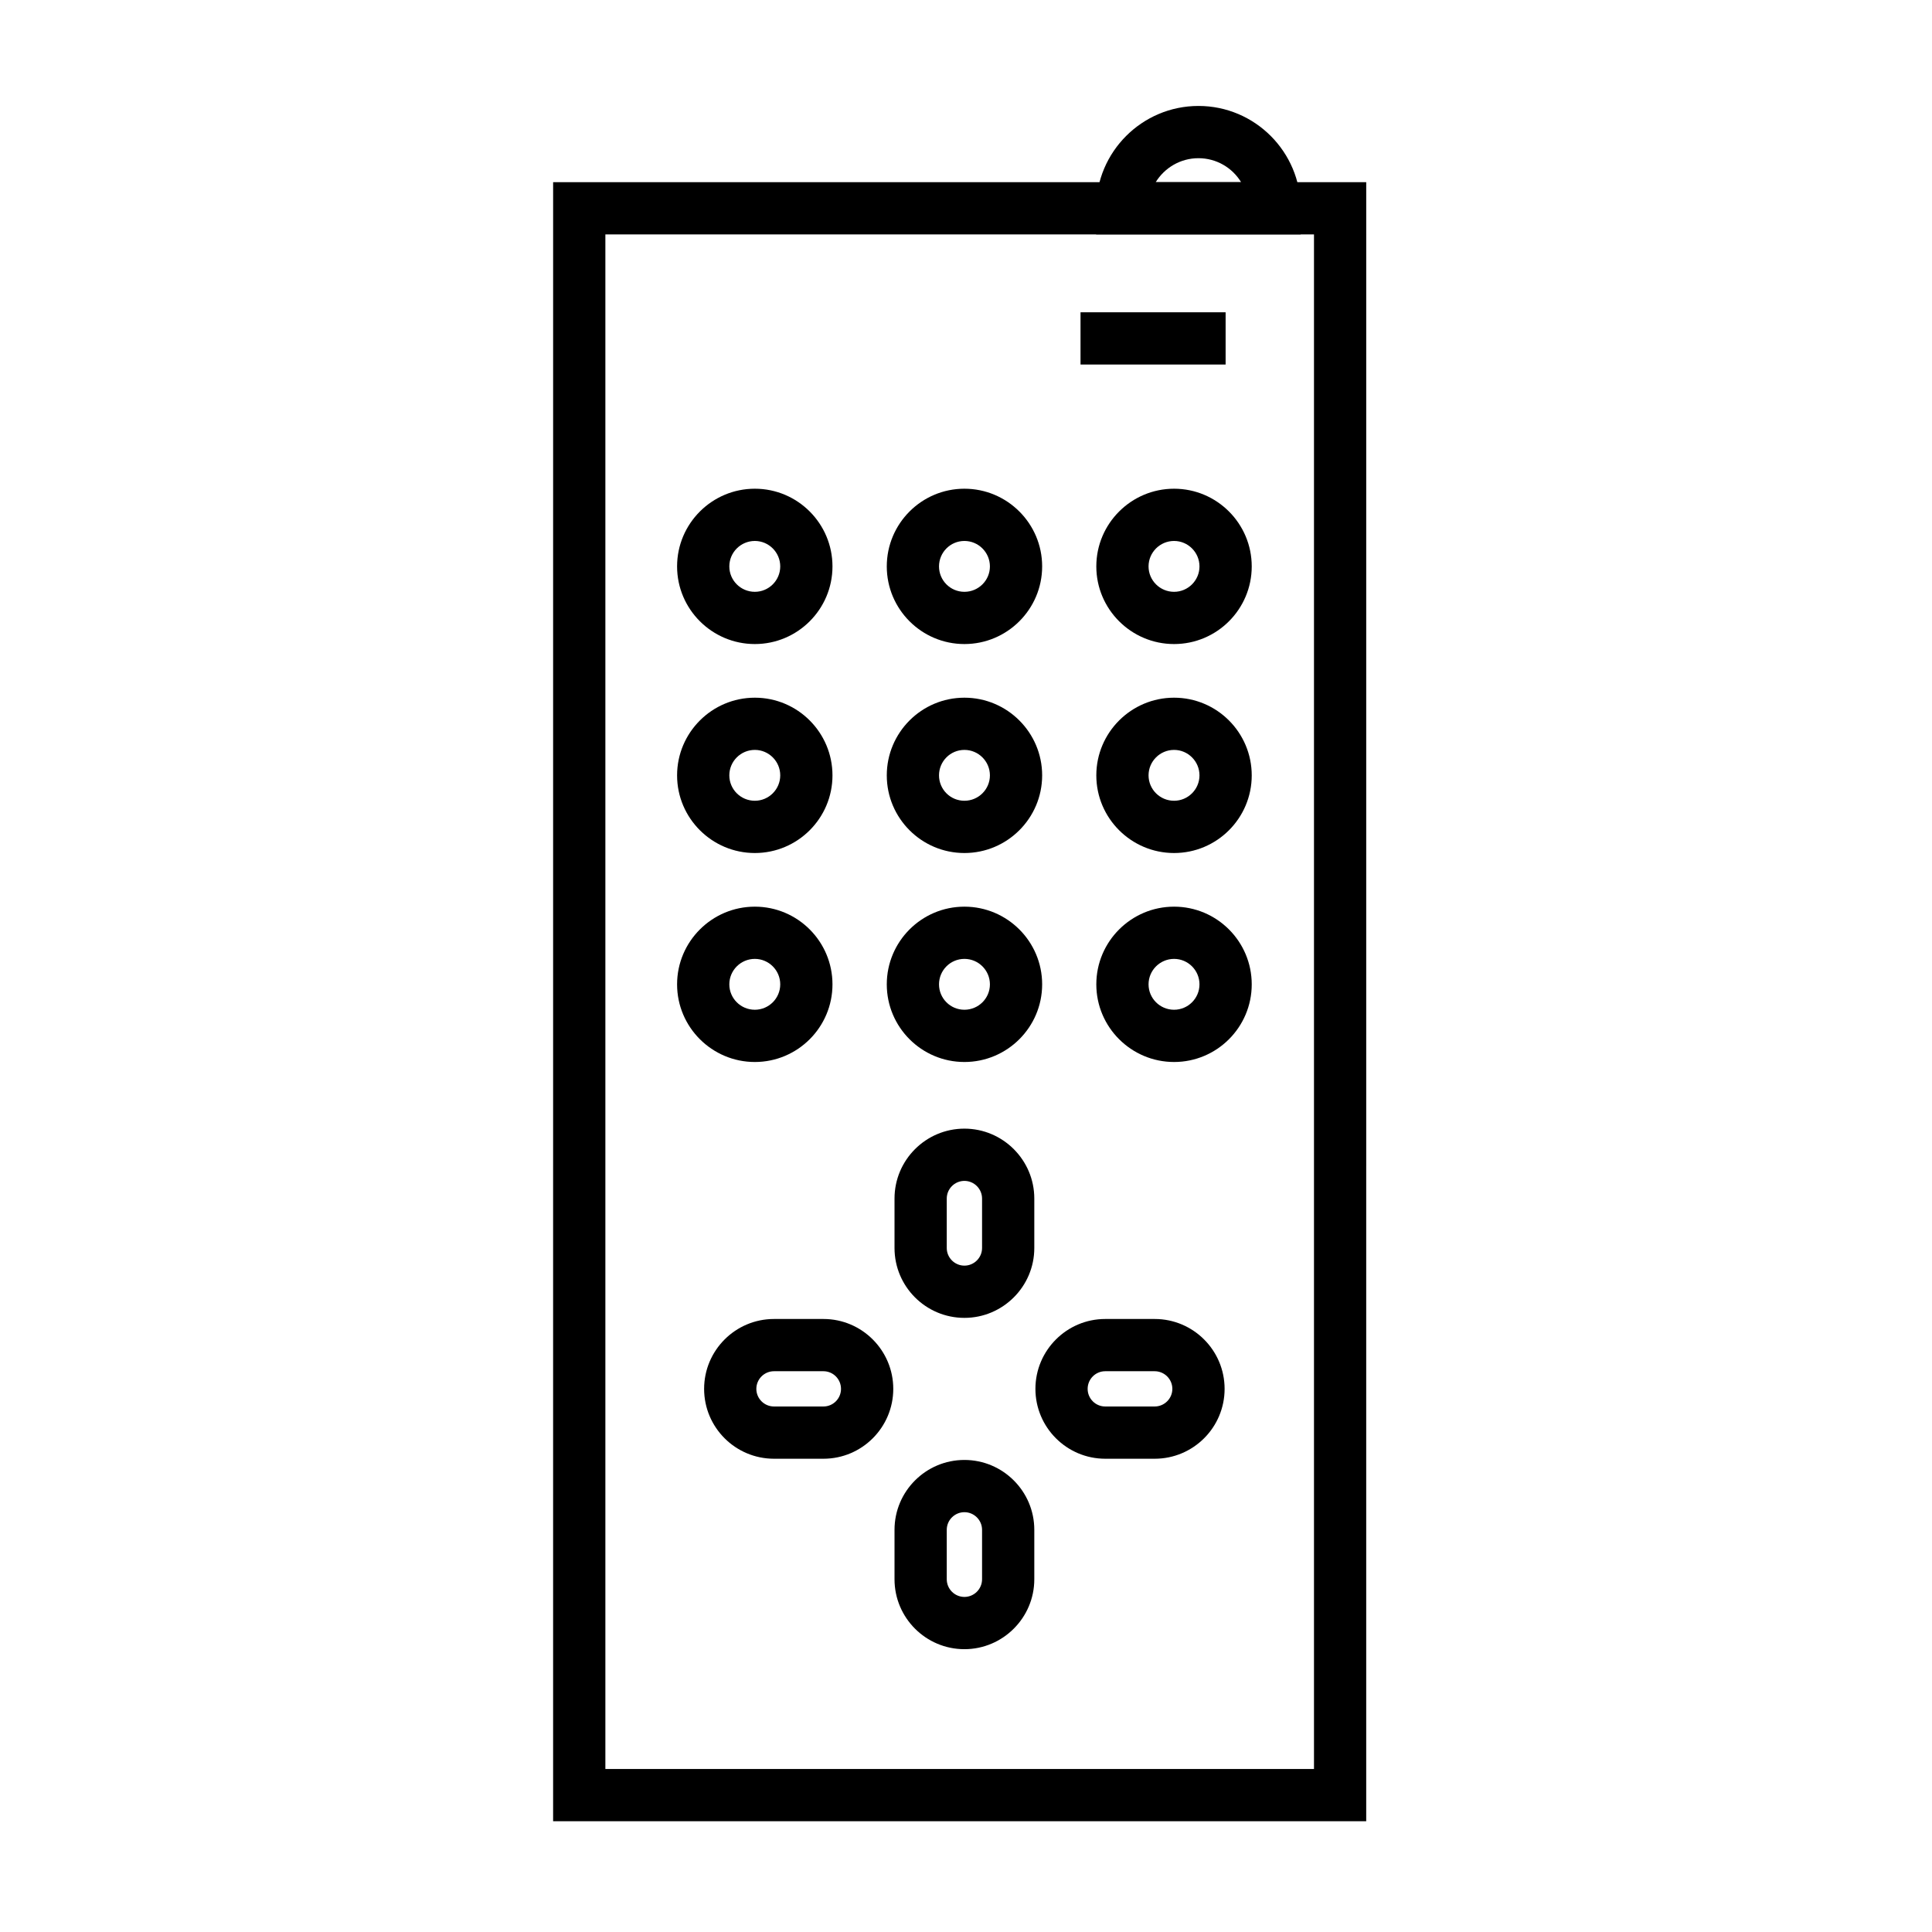 <?xml version="1.0" encoding="UTF-8"?>
<!-- Uploaded to: ICON Repo, www.svgrepo.com, Generator: ICON Repo Mixer Tools -->
<svg fill="#000000" width="800px" height="800px" version="1.1" viewBox="144 144 512 512" xmlns="http://www.w3.org/2000/svg">
 <g>
  <path d="m399.58 581.05c-10.223 0-18.523-8.312-18.523-18.523v-13.113c0-10.207 8.305-18.512 18.523-18.512 10.191 0 18.52 8.297 18.52 18.512v13.113c0 10.207-8.336 18.523-18.52 18.523zm0-36.305c-2.57 0-4.68 2.098-4.68 4.664v13.113c0 2.586 2.109 4.68 4.68 4.68 2.57 0 4.676-2.098 4.676-4.68v-13.113c-0.004-2.566-2.113-4.664-4.676-4.664z"/>
  <path d="m399.58 493.25c-10.223 0-18.523-8.297-18.523-18.512v-13.113c0-10.207 8.305-18.523 18.523-18.523 10.191 0 18.52 8.312 18.52 18.523v13.113c0 10.207-8.336 18.512-18.52 18.512zm0-36.301c-2.57 0-4.68 2.098-4.68 4.68v13.113c0 2.57 2.109 4.664 4.68 4.664 2.57 0 4.676-2.098 4.676-4.664v-13.113c-0.004-2.582-2.113-4.68-4.676-4.68z"/>
  <path d="m450.01 530.58h-13.113c-10.191 0-18.5-8.297-18.5-18.512 0-10.211 8.305-18.523 18.5-18.523h13.113c10.223 0 18.523 8.312 18.523 18.523 0 10.211-8.301 18.512-18.523 18.512zm-13.117-23.191c-2.57 0-4.656 2.098-4.656 4.68 0 2.57 2.086 4.664 4.656 4.664h13.113c2.57 0 4.68-2.098 4.68-4.664 0-2.586-2.109-4.68-4.68-4.68z"/>
  <path d="m362.23 530.58h-13.113c-10.223 0-18.52-8.297-18.52-18.512 0-10.211 8.297-18.523 18.52-18.523h13.113c10.191 0 18.496 8.312 18.496 18.523-0.004 10.211-8.301 18.512-18.496 18.512zm-13.117-23.191c-2.57 0-4.676 2.098-4.676 4.68 0 2.57 2.106 4.664 4.676 4.664h13.113c2.57 0 4.648-2.098 4.648-4.664 0-2.586-2.086-4.68-4.648-4.68z"/>
  <path d="m506.06 626.64h-215.48l0.004-434.36h215.48zm-201.63-13.844h187.79v-406.68h-187.79z"/>
  <path d="m344.04 314.68c-11.355 0-20.605-9.234-20.605-20.574 0-11.355 9.246-20.59 20.605-20.59 11.355 0 20.574 9.234 20.574 20.59 0.004 11.34-9.223 20.574-20.574 20.574zm0-27.32c-3.734 0-6.762 3.027-6.762 6.746s3.027 6.731 6.762 6.731c3.703 0 6.731-3.019 6.731-6.731 0-3.715-3.027-6.746-6.731-6.746z"/>
  <path d="m399.58 314.68c-11.355 0-20.574-9.234-20.574-20.574 0-11.355 9.219-20.59 20.574-20.59s20.602 9.234 20.602 20.59c-0.004 11.34-9.246 20.574-20.602 20.574zm0-27.32c-3.734 0-6.731 3.027-6.731 6.746s3.004 6.731 6.731 6.731c3.727 0 6.758-3.019 6.758-6.731-0.004-3.715-3.031-6.746-6.758-6.746z"/>
  <path d="m455.14 314.68c-11.355 0-20.605-9.234-20.605-20.574 0-11.355 9.25-20.59 20.605-20.59 11.359 0 20.582 9.234 20.582 20.59 0 11.34-9.223 20.574-20.582 20.574zm0-27.32c-3.727 0-6.762 3.027-6.762 6.746s3.031 6.731 6.762 6.731c3.703 0 6.734-3.019 6.734-6.731 0-3.715-3.027-6.746-6.734-6.746z"/>
  <path d="m344.04 370.06c-11.355 0-20.605-9.234-20.605-20.574 0-11.355 9.246-20.59 20.605-20.59 11.355 0 20.574 9.234 20.574 20.59 0.004 11.34-9.223 20.574-20.574 20.574zm0-27.328c-3.734 0-6.762 3.027-6.762 6.746s3.027 6.731 6.762 6.731c3.703 0 6.731-3.019 6.731-6.731 0-3.711-3.027-6.746-6.731-6.746z"/>
  <path d="m399.58 370.06c-11.355 0-20.574-9.234-20.574-20.574 0-11.355 9.219-20.59 20.574-20.59s20.602 9.234 20.602 20.59c-0.004 11.34-9.246 20.574-20.602 20.574zm0-27.328c-3.734 0-6.731 3.027-6.731 6.746s3.004 6.731 6.731 6.731c3.727 0 6.758-3.019 6.758-6.731-0.004-3.711-3.031-6.746-6.758-6.746z"/>
  <path d="m455.14 370.06c-11.355 0-20.605-9.234-20.605-20.574 0-11.355 9.25-20.59 20.605-20.59 11.359 0 20.582 9.234 20.582 20.59 0 11.34-9.223 20.574-20.582 20.574zm0-27.328c-3.727 0-6.762 3.027-6.762 6.746s3.031 6.731 6.762 6.731c3.703 0 6.734-3.019 6.734-6.731 0-3.711-3.027-6.746-6.734-6.746z"/>
  <path d="m344.04 425.44c-11.355 0-20.605-9.23-20.605-20.574 0-11.355 9.246-20.59 20.605-20.59 11.355 0 20.574 9.234 20.574 20.59 0.004 11.344-9.223 20.574-20.574 20.574zm0-27.324c-3.734 0-6.762 3.027-6.762 6.746s3.027 6.731 6.762 6.731c3.703 0 6.731-3.012 6.731-6.731s-3.027-6.746-6.731-6.746z"/>
  <path d="m399.58 425.44c-11.355 0-20.574-9.23-20.574-20.574 0-11.355 9.219-20.59 20.574-20.59s20.602 9.234 20.602 20.59c-0.004 11.344-9.246 20.574-20.602 20.574zm0-27.324c-3.734 0-6.731 3.027-6.731 6.746s3.004 6.731 6.731 6.731c3.727 0 6.758-3.012 6.758-6.731-0.004-3.719-3.031-6.746-6.758-6.746z"/>
  <path d="m455.14 425.44c-11.355 0-20.605-9.23-20.605-20.574 0-11.355 9.25-20.59 20.605-20.59 11.359 0 20.582 9.234 20.582 20.59 0 11.344-9.223 20.574-20.582 20.574zm0-27.324c-3.727 0-6.762 3.027-6.762 6.746s3.031 6.731 6.762 6.731c3.703 0 6.734-3.012 6.734-6.731s-3.027-6.746-6.734-6.746z"/>
  <path d="m488.7 206.12h-54.211v-6.922c0-14.953 12.168-27.121 27.121-27.121s27.094 12.168 27.094 27.121v6.922zm-38.426-13.844h22.633c-2.328-3.809-6.516-6.352-11.301-6.352-4.789-0.004-8.98 2.543-11.332 6.352z"/>
  <path d="m430.35 226.76h38.449v13.844h-38.449z"/>
 </g>
</svg>